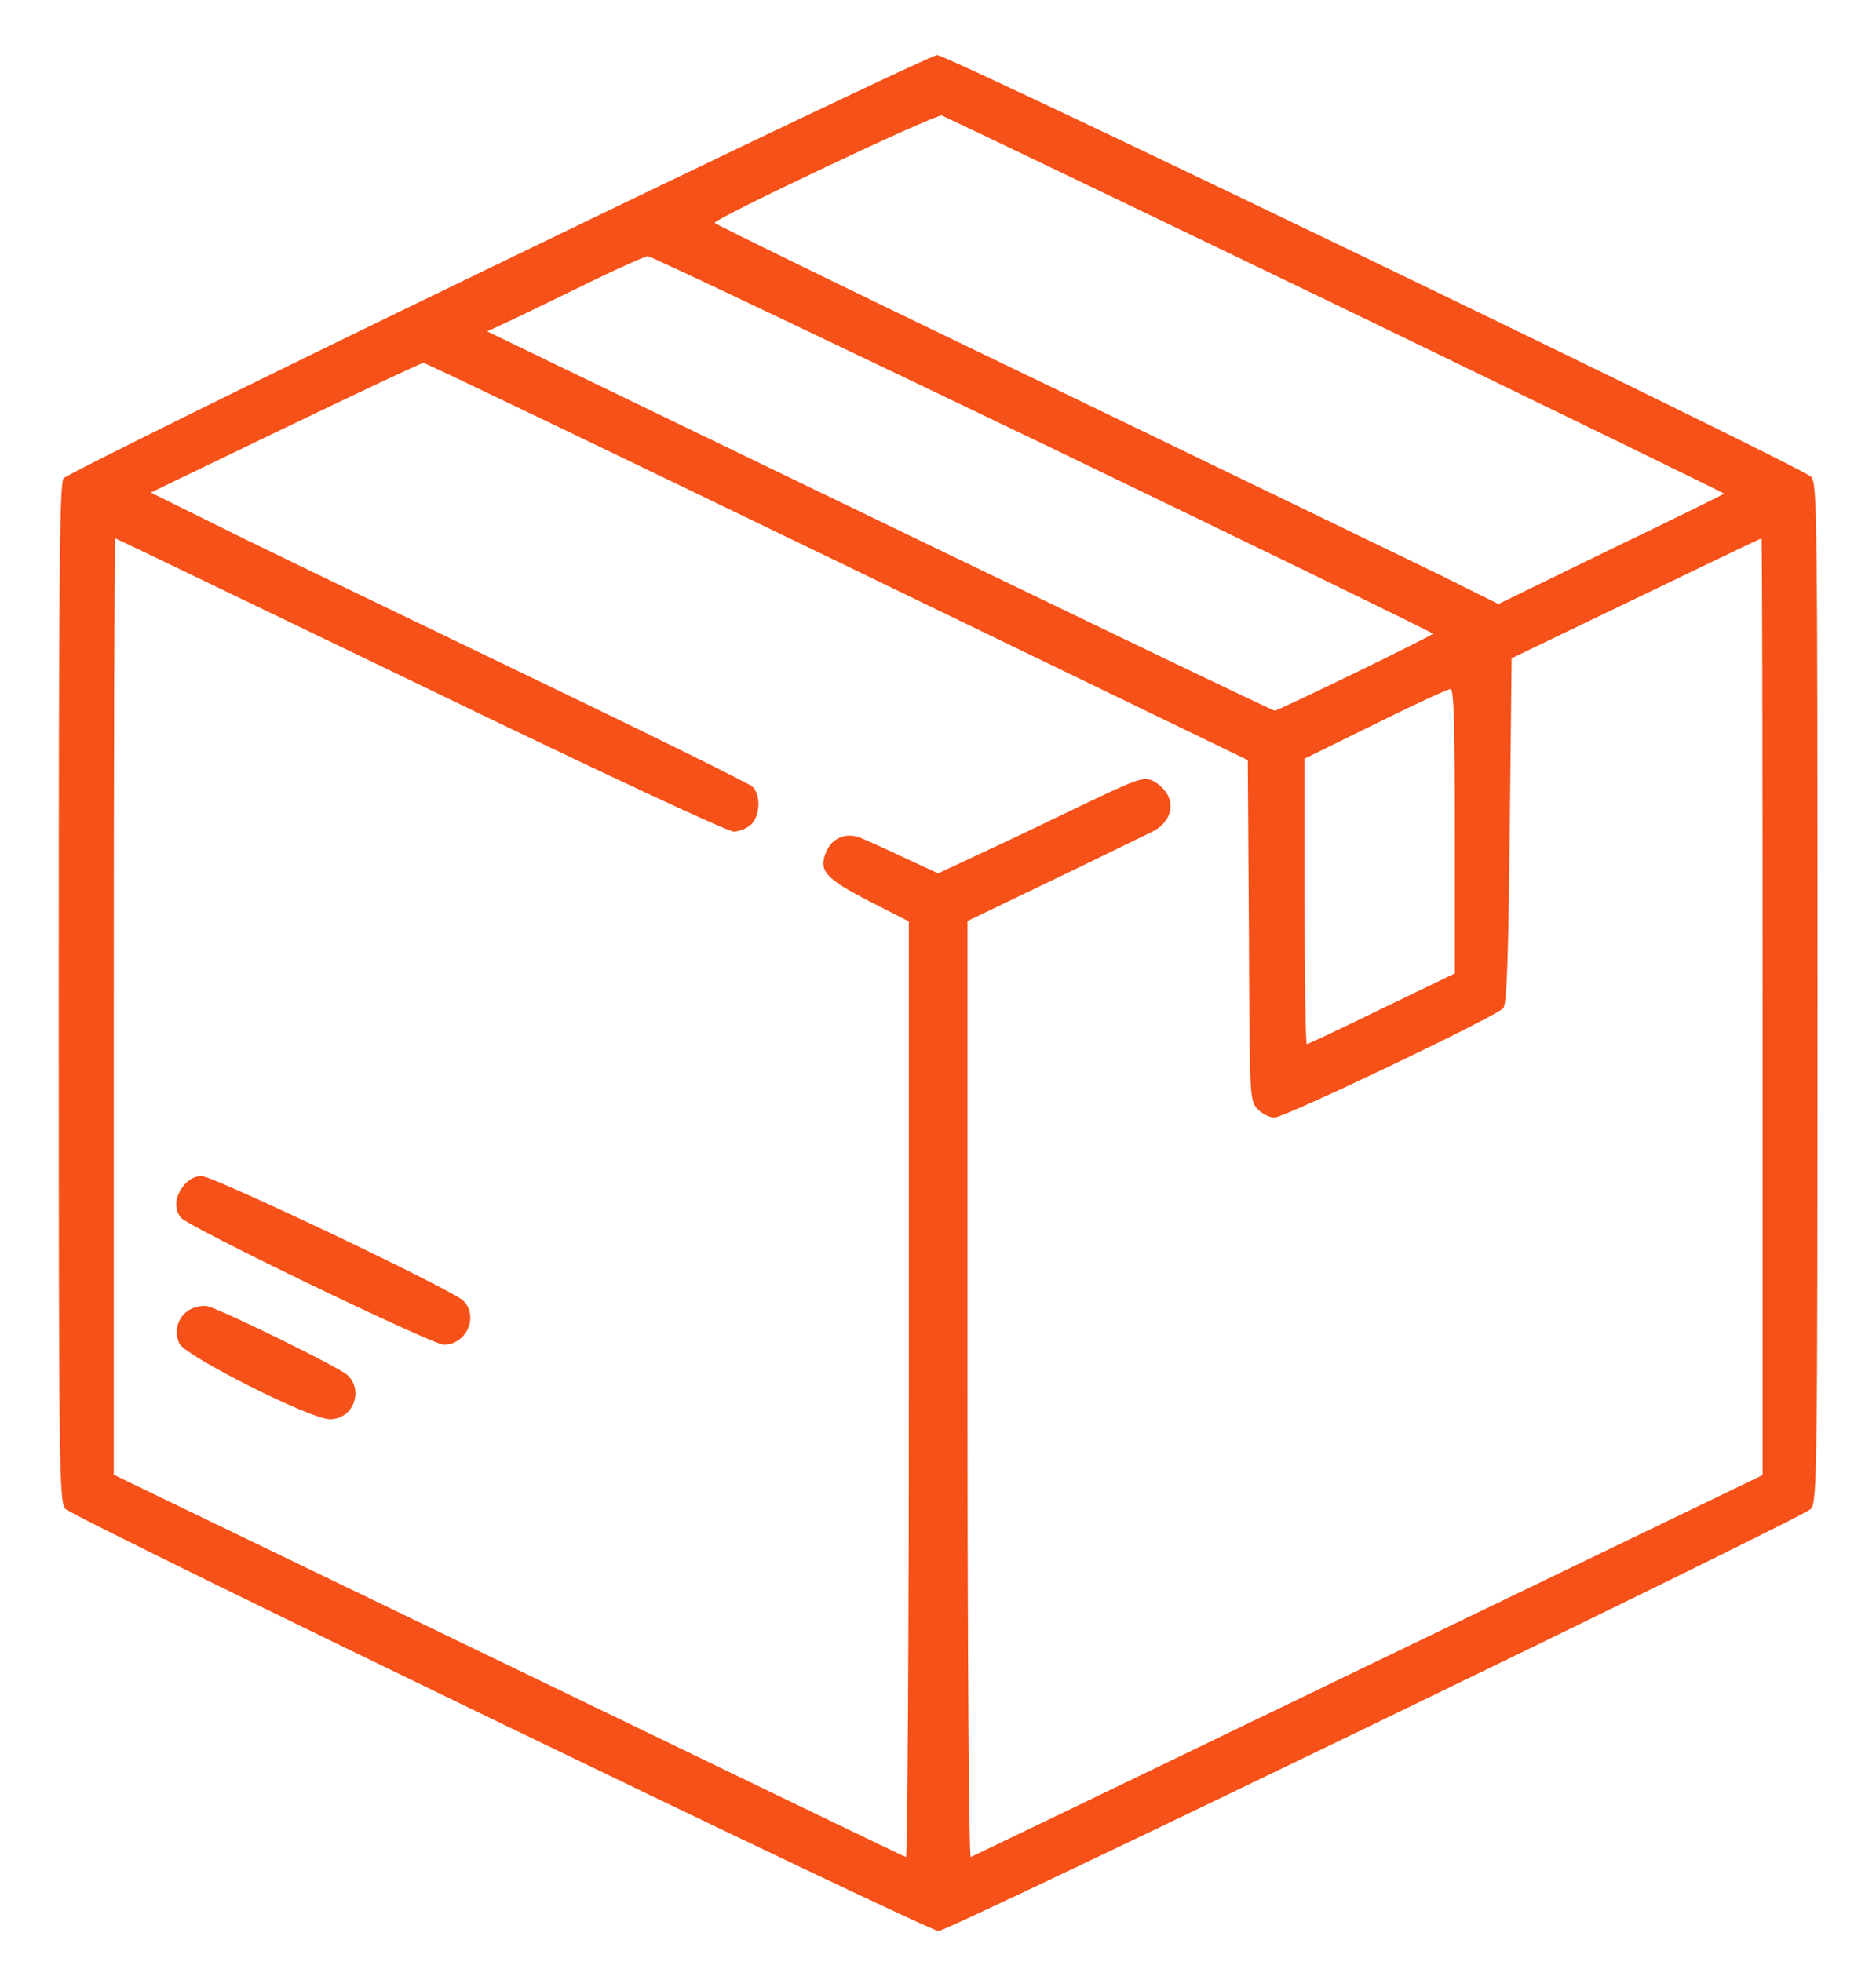 <svg width="22" height="23" viewBox="0 0 22 23" fill="none" xmlns="http://www.w3.org/2000/svg">
<path d="M5.85 3.09C3.074 4.43 0.78 5.565 0.745 5.608C0.698 5.672 0.689 6.751 0.689 11.645C0.689 17.257 0.694 17.609 0.767 17.691C0.848 17.79 10.886 22.641 11.006 22.641C11.122 22.641 21.155 17.79 21.237 17.691C21.31 17.609 21.314 17.257 21.314 11.641C21.314 6.025 21.31 5.672 21.241 5.591C21.143 5.479 11.114 0.641 10.989 0.645C10.938 0.645 8.626 1.745 5.85 3.09ZM15.673 3.575C18.178 4.787 20.227 5.784 20.219 5.788C20.21 5.797 19.613 6.093 18.887 6.441L17.572 7.082L16.897 6.746C16.528 6.566 14.457 5.565 12.304 4.525C10.147 3.489 8.381 2.626 8.381 2.613C8.381 2.561 10.98 1.332 11.045 1.354C11.079 1.367 13.163 2.364 15.673 3.575ZM12.231 5.204C14.745 6.416 16.803 7.417 16.803 7.43C16.803 7.451 14.994 8.332 14.947 8.332C14.925 8.332 12.777 7.301 7.552 4.774L5.713 3.885L5.854 3.82C5.932 3.786 6.344 3.588 6.765 3.382C7.191 3.171 7.564 3.004 7.599 3.004C7.633 3.004 9.717 3.996 12.231 5.204ZM9.82 6.583L14.633 8.912L14.646 10.91C14.654 12.887 14.654 12.904 14.749 13.003C14.8 13.059 14.886 13.102 14.947 13.102C15.067 13.102 17.55 11.916 17.628 11.821C17.671 11.774 17.688 11.267 17.705 9.737L17.727 7.718L19.183 7.017C19.987 6.63 20.648 6.312 20.657 6.312C20.666 6.312 20.67 8.783 20.67 11.804V17.295L16.047 19.525C13.503 20.754 11.406 21.764 11.384 21.773C11.363 21.781 11.346 19.478 11.346 16.294V10.798L12.364 10.309C12.927 10.038 13.443 9.784 13.516 9.75C13.696 9.66 13.773 9.484 13.7 9.333C13.67 9.269 13.589 9.187 13.524 9.157C13.408 9.101 13.361 9.118 12.536 9.514C12.059 9.746 11.518 9.999 11.333 10.085L11.002 10.24L10.602 10.055C10.387 9.952 10.155 9.849 10.091 9.823C9.923 9.754 9.752 9.827 9.687 9.991C9.597 10.21 9.679 10.3 10.194 10.566L10.658 10.803V16.294C10.658 19.315 10.641 21.781 10.624 21.773C10.602 21.768 8.505 20.754 5.962 19.525L1.334 17.291V11.804C1.334 8.783 1.343 6.312 1.351 6.312C1.36 6.312 2.967 7.086 4.926 8.031C7.014 9.041 8.531 9.75 8.604 9.75C8.669 9.75 8.763 9.711 8.811 9.664C8.918 9.557 8.922 9.316 8.823 9.221C8.78 9.187 7.857 8.727 6.77 8.203C3.302 6.532 3.087 6.429 2.421 6.098L1.768 5.775L3.345 5.015C4.213 4.598 4.943 4.254 4.965 4.254C4.991 4.254 7.173 5.303 9.82 6.583ZM17.061 9.741V11.413L16.206 11.825C15.733 12.057 15.338 12.242 15.325 12.242C15.312 12.242 15.299 11.49 15.299 10.566V8.895L16.128 8.487C16.579 8.263 16.979 8.079 17.009 8.079C17.048 8.074 17.061 8.435 17.061 9.741Z" fill="#F55118"/>
<path d="M2.154 13.901C2.051 14.03 2.038 14.167 2.12 14.275C2.193 14.378 5.072 15.766 5.205 15.766C5.471 15.766 5.617 15.431 5.433 15.25C5.304 15.121 2.506 13.789 2.365 13.789C2.283 13.789 2.214 13.828 2.154 13.901Z" fill="#F55118"/>
<path d="M2.236 15.349C2.085 15.427 2.03 15.612 2.107 15.758C2.193 15.908 3.641 16.639 3.864 16.639C4.135 16.647 4.273 16.308 4.075 16.123C3.976 16.028 2.597 15.354 2.434 15.315C2.382 15.302 2.296 15.319 2.236 15.349Z" fill="#F55118"/>
</svg>
